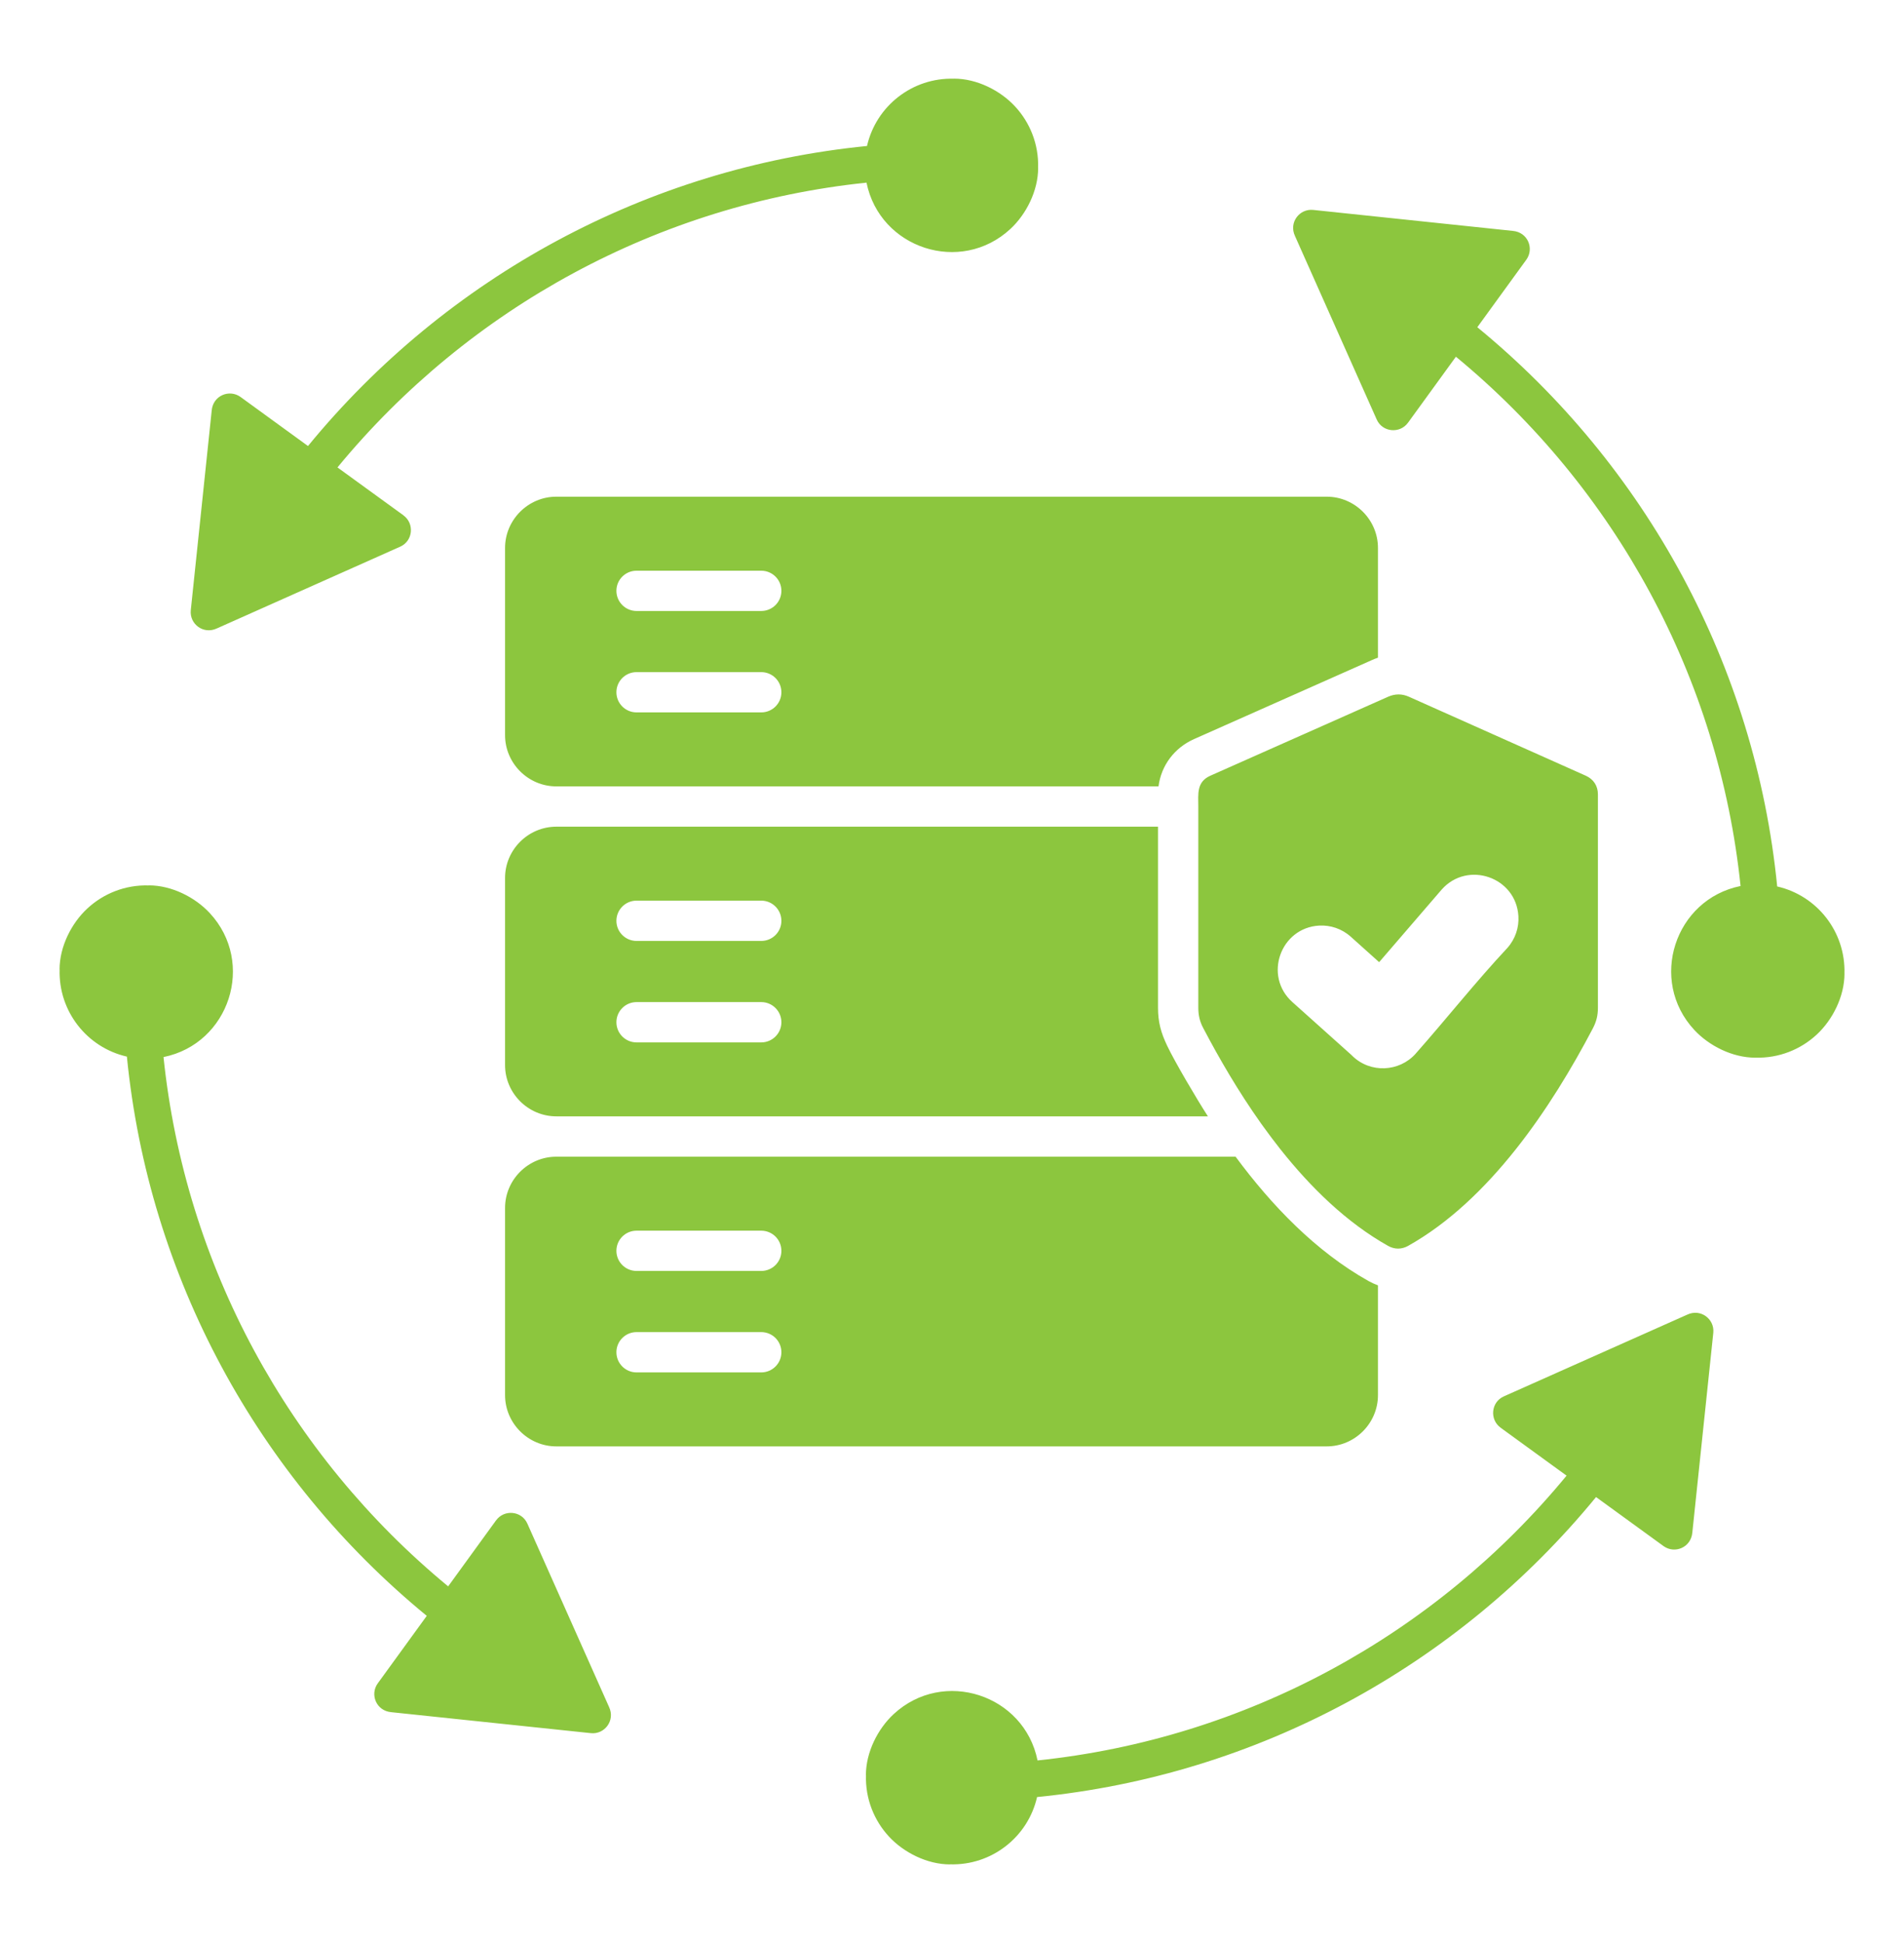 <svg width="50" height="51" viewBox="0 0 50 51" fill="none" xmlns="http://www.w3.org/2000/svg">
<path fill-rule="evenodd" clip-rule="evenodd" d="M48.437 25.553C48.437 26.156 48.124 26.77 47.71 27.154C47.287 27.547 46.715 27.78 46.095 27.761V27.762C45.492 27.762 44.879 27.449 44.494 27.035C43.282 25.73 43.98 23.605 45.708 23.256C45.14 17.791 42.428 12.821 38.233 9.363L36.974 11.097L36.974 11.096C36.764 11.387 36.304 11.35 36.153 11.011L34.007 6.195C33.84 5.839 34.126 5.473 34.484 5.51L39.722 6.06C40.123 6.092 40.293 6.526 40.082 6.817L38.795 8.589C43.235 12.229 46.098 17.491 46.67 23.268C47.72 23.507 48.468 24.46 48.436 25.553H48.437V25.553ZM25.053 2.064C25.656 2.064 26.27 2.377 26.654 2.792C27.047 3.214 27.28 3.786 27.261 4.407H27.262C27.262 5.01 26.949 5.624 26.535 6.008C25.229 7.22 23.105 6.522 22.755 4.794C17.291 5.362 12.32 8.074 8.862 12.269L10.596 13.527L10.595 13.528C10.886 13.738 10.849 14.198 10.51 14.349L5.695 16.495C5.339 16.662 4.973 16.376 5.01 16.018L5.559 10.78C5.591 10.379 6.026 10.209 6.317 10.42L8.088 11.707C11.729 7.267 16.991 4.404 22.768 3.832C23.007 2.782 23.96 2.033 25.053 2.066V2.064H25.053ZM1.564 25.449C1.564 24.846 1.877 24.232 2.292 23.848C2.714 23.455 3.286 23.222 3.907 23.241V23.239C4.51 23.239 5.124 23.552 5.508 23.966C6.72 25.272 6.022 27.397 4.294 27.746C4.862 33.211 7.574 38.181 11.769 41.639L13.027 39.906L13.028 39.906C13.238 39.615 13.698 39.652 13.849 39.992L15.995 44.807C16.161 45.162 15.876 45.529 15.518 45.492L10.28 44.942C9.879 44.91 9.709 44.475 9.92 44.185L11.207 42.413C6.767 38.773 3.903 33.51 3.332 27.734C2.282 27.495 1.533 26.542 1.566 25.449H1.564ZM24.949 48.937C24.346 48.937 23.732 48.624 23.348 48.21C22.955 47.787 22.722 47.216 22.741 46.595H22.739C22.739 45.992 23.052 45.378 23.466 44.994C24.772 43.782 26.897 44.48 27.246 46.208C32.711 45.639 37.681 42.928 41.139 38.733L39.406 37.474L39.406 37.473C39.115 37.263 39.152 36.803 39.492 36.652L44.307 34.507C44.662 34.34 45.029 34.625 44.992 34.983L44.442 40.221C44.41 40.623 43.975 40.793 43.685 40.582L41.913 39.295C38.273 43.735 33.01 46.598 27.234 47.169C26.995 48.219 26.042 48.968 24.948 48.935V48.937H24.949ZM16.716 24.698C16.424 24.698 16.187 24.461 16.187 24.17C16.187 23.878 16.424 23.64 16.716 23.64H19.991C20.283 23.64 20.52 23.878 20.52 24.17C20.52 24.462 20.283 24.698 19.991 24.698H16.716ZM16.716 27.361C16.424 27.361 16.187 27.124 16.187 26.832C16.187 26.54 16.424 26.303 16.716 26.303H19.991C20.283 26.303 20.52 26.541 20.52 26.832C20.52 27.124 20.283 27.361 19.991 27.361H16.716ZM16.716 33.36C16.424 33.36 16.187 33.123 16.187 32.832C16.187 32.539 16.424 32.303 16.716 32.303H19.991C20.283 32.303 20.52 32.539 20.52 32.832C20.52 33.124 20.283 33.36 19.991 33.36H16.716ZM16.716 36.023C16.424 36.023 16.187 35.786 16.187 35.494C16.187 35.202 16.424 34.965 16.716 34.965H19.991C20.283 34.965 20.52 35.202 20.52 35.494C20.52 35.786 20.283 36.023 19.991 36.023H16.716ZM16.716 16.037H19.991C20.283 16.037 20.52 15.8 20.52 15.508C20.52 15.216 20.283 14.98 19.991 14.98H16.716C16.424 14.98 16.187 15.216 16.187 15.508C16.187 15.8 16.424 16.037 16.716 16.037ZM16.716 18.699C16.424 18.699 16.187 18.462 16.187 18.171C16.187 17.878 16.424 17.642 16.716 17.642H19.991C20.283 17.642 20.52 17.879 20.52 18.171C20.52 18.463 20.283 18.699 19.991 18.699H16.716ZM30.41 21.699H14.609C13.87 21.699 13.263 22.305 13.263 23.044V27.957C13.263 28.696 13.87 29.302 14.609 29.302H31.72C31.409 28.817 30.851 27.871 30.651 27.45C30.487 27.106 30.41 26.831 30.41 26.446V21.699ZM36.186 17.263V14.383C36.186 13.644 35.58 13.037 34.84 13.037H14.609C13.87 13.037 13.263 13.644 13.263 14.383V19.296C13.263 20.035 13.87 20.641 14.609 20.641H30.423C30.494 20.09 30.842 19.628 31.358 19.399L36.029 17.325C36.081 17.301 36.134 17.281 36.186 17.263ZM32.447 30.361H14.609C13.87 30.361 13.263 30.967 13.263 31.706V36.619C13.263 37.358 13.87 37.965 14.609 37.965H34.84C35.58 37.965 36.186 37.358 36.186 36.619V33.738C36.101 33.707 36.019 33.669 35.937 33.624C34.559 32.851 33.398 31.647 32.447 30.361ZM37.861 23.347L37.861 23.347L36.217 25.255L35.472 24.587C35.235 24.375 34.935 24.279 34.642 24.295C33.625 24.351 33.173 25.617 33.938 26.302L35.489 27.691L35.516 27.718C35.985 28.174 36.745 28.141 37.178 27.655L37.178 27.654C37.98 26.748 38.764 25.758 39.585 24.881C39.796 24.643 39.892 24.342 39.874 24.048C39.815 23.021 38.54 22.584 37.861 23.347ZM33.115 29.488L33.17 29.564C33.313 29.763 33.461 29.959 33.613 30.152C34.417 31.168 35.365 32.093 36.454 32.703C36.623 32.797 36.806 32.797 36.976 32.703C39.123 31.5 40.742 29.064 41.83 26.991C41.924 26.81 41.962 26.654 41.962 26.447V20.851C41.962 20.628 41.847 20.452 41.644 20.361L36.999 18.288C36.818 18.207 36.636 18.207 36.455 18.287L31.784 20.361C31.416 20.524 31.468 20.848 31.468 21.169V26.446C31.468 26.65 31.506 26.816 31.601 26.991C32.013 27.777 32.519 28.648 33.115 29.488Z" fill="#8CC63E"/>
</svg>
